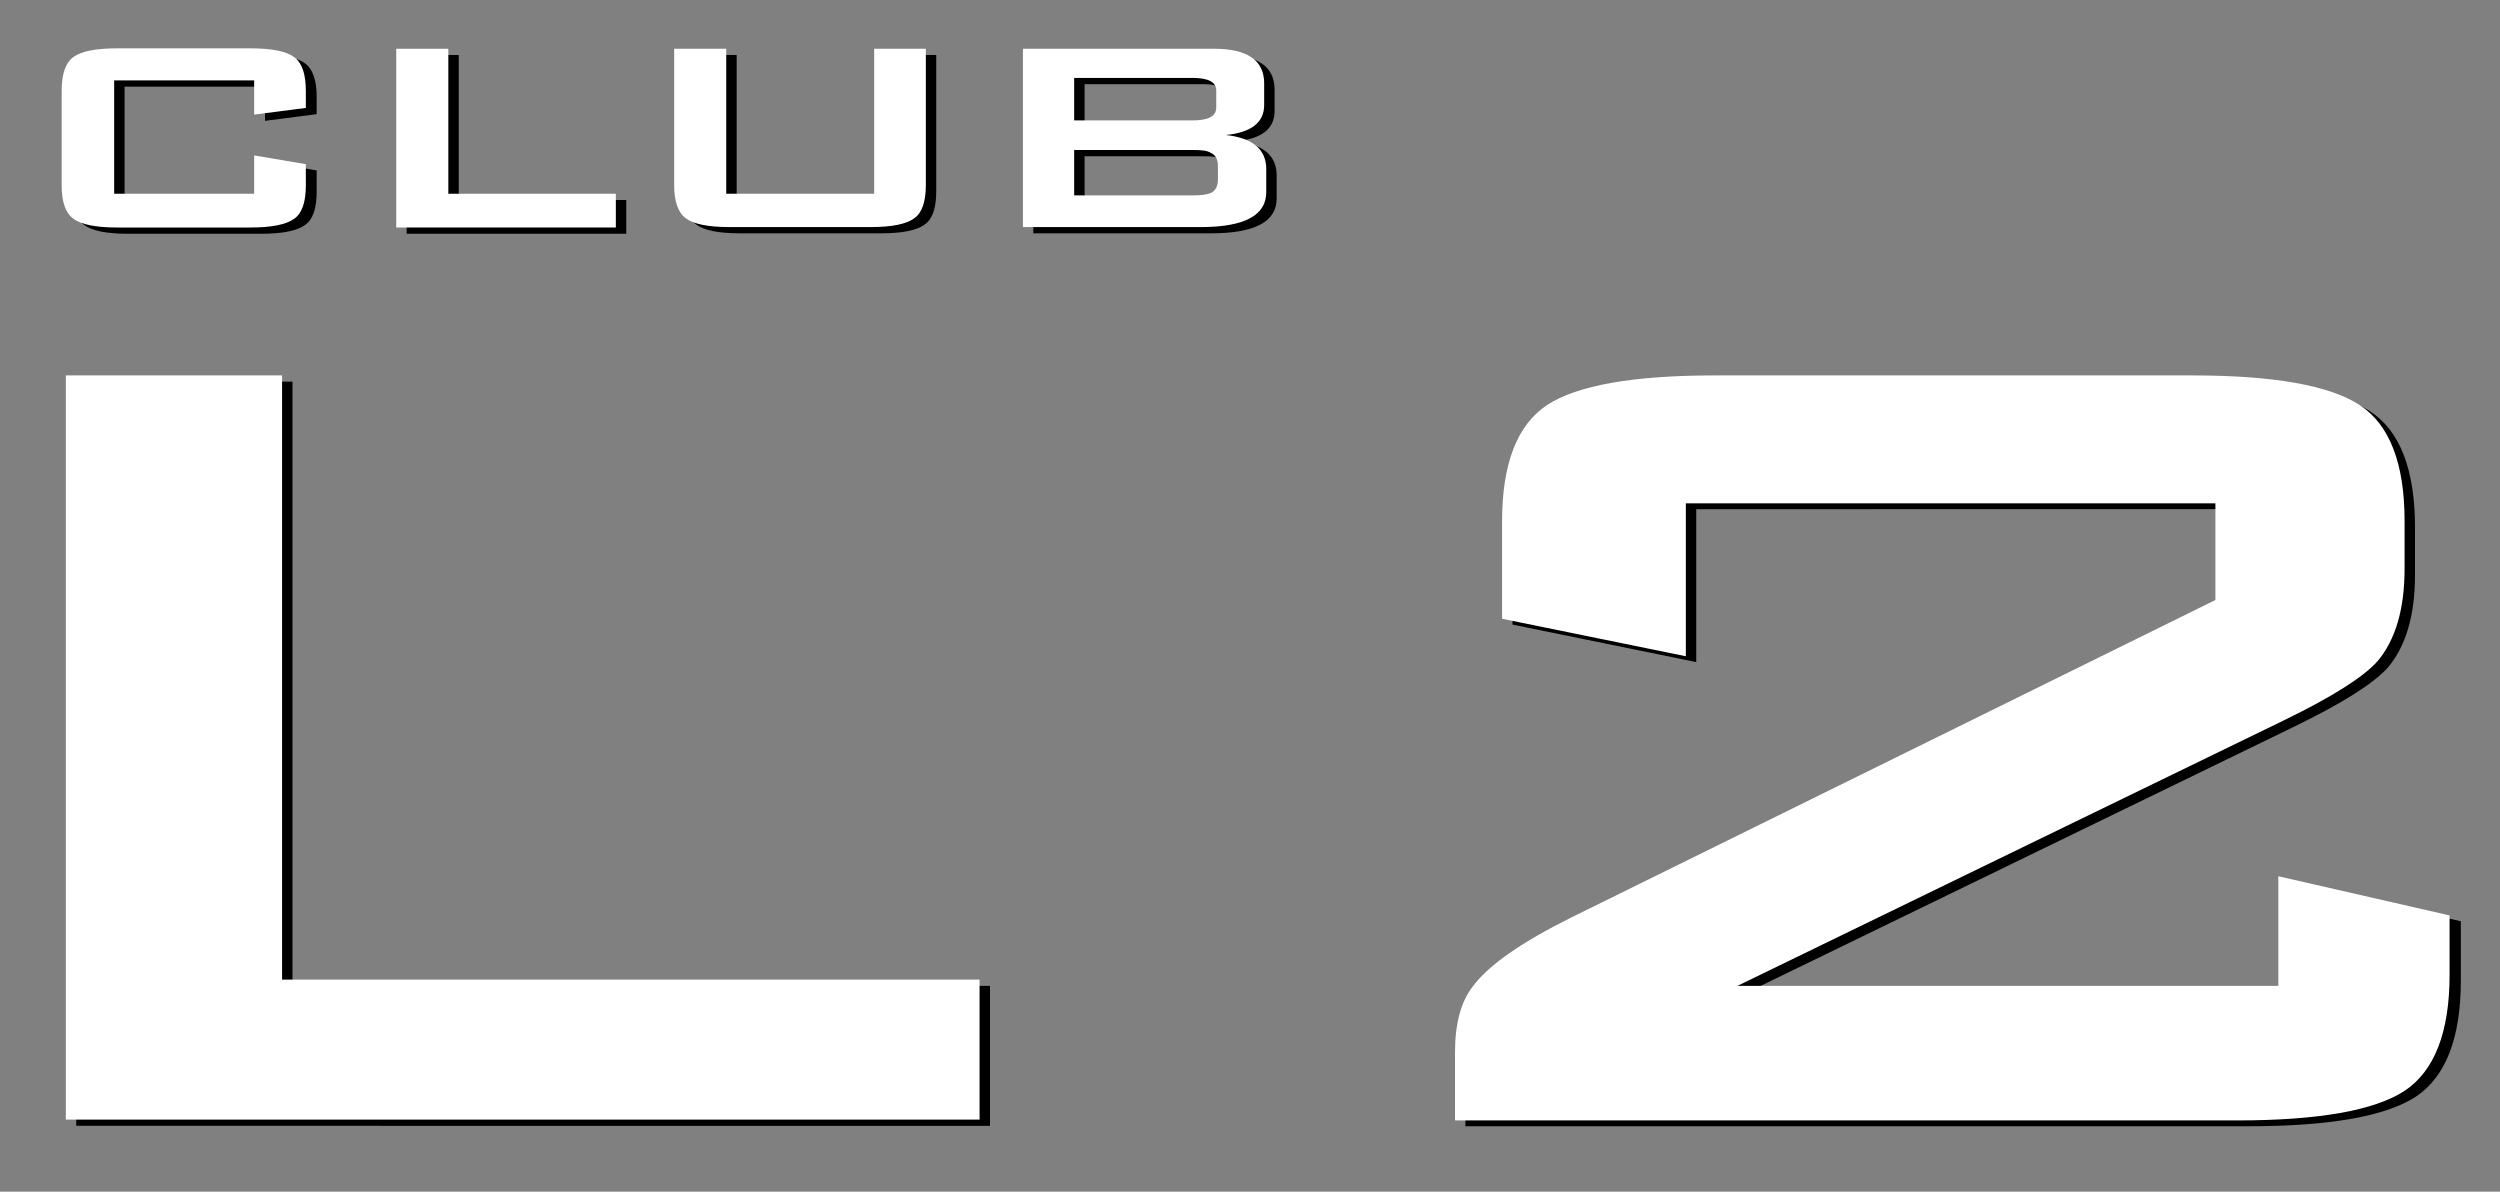 <?xml version="1.0" encoding="utf-8"?>
<!-- Generator: Adobe Illustrator 25.0.0, SVG Export Plug-In . SVG Version: 6.00 Build 0)  -->
<svg version="1.1" id="レイヤー_1" xmlns="http://www.w3.org/2000/svg" xmlns:xlink="http://www.w3.org/1999/xlink" x="0px"
	 y="0px" viewBox="0 0 600 286" style="enable-background:new 0 0 600 286;" xml:space="preserve">
<rect x="0" y="0" width="600" height="286" fill="#808080" stroke="none"/>
<style type="text/css">
	.st0{fill:#FFFFFF;}
</style>
<g>
	<g>
		<g>
			<path d="M63.6,20.8H29.9V48h33.6v-9.2L76,40.9v5.1c0,4-0.9,6.7-2.8,8c-1.9,1.4-5.4,2.1-10.5,2.1h-32c-5.1,0-8.6-0.7-10.5-2.1
				c-1.9-1.4-2.8-4.1-2.8-8V23.3c0-4,0.9-6.7,2.8-8.1c1.9-1.4,5.4-2.1,10.5-2.1h32c5.1,0,8.6,0.7,10.5,2.1c1.9,1.4,2.8,4.1,2.8,8.1
				v4.1L63.6,29V20.8z"/>
			<path d="M97.6,56.1V13.2h12.5V48h40.2v8.1H97.6z"/>
			<path d="M176.8,13.2V48h35.5V13.2h12.4v32.7c0,4-0.9,6.7-2.8,8c-1.9,1.4-5.4,2.1-10.5,2.1h-33.8c-5.1,0-8.6-0.7-10.5-2.1
				c-1.9-1.4-2.8-4.1-2.8-8V13.2H176.8z"/>
			<path d="M248,56.1V13.2h45.9c8,0,12,2.8,12,8.3v5.2c0,4.2-3.1,6.6-9.2,7.2c6.4,0.7,9.7,3.4,9.7,8.2v5.5c0,5.6-5.2,8.4-15.8,8.4
				H248z M288.7,20.2h-28.4v10.2h28.4c3.8,0,5.7-1,5.7-3.1v-4.1C294.4,21.2,292.5,20.2,288.7,20.2z M288.7,37.5h-28.4v10.9h28.4
				c2.1,0,3.5-0.2,4.4-0.6c1.1-0.5,1.7-1.6,1.7-3.2v-3.2c0-1.6-0.5-2.7-1.7-3.2C292.2,37.6,290.8,37.5,288.7,37.5z"/>
		</g>
	</g>
	<g>
		<g>
			<g>
				<path d="M18.3,270.2V91.6h51.9v145h167.4v33.6H18.3z"/>
				<path d="M363,126.6c0-13.8,3.6-23.1,10.8-27.9c7.2-4.7,20.6-7.1,40.2-7.1h114.6c19.6,0,33,2.4,40.2,7.1
					c7.2,4.7,10.8,14,10.8,27.9V138c0,9.7-2.2,17.1-6.5,22.2c-3.5,3.9-11,8.6-22.5,14.2L419.7,238h129.8v-26.3l41.1,9.4v14.2
					c0,13.8-3.6,23.1-10.8,27.9c-7.2,4.7-20.6,7.1-40.2,7.1H351.7v-16.3c0-6.9,1.4-12.2,4.3-15.9c3.8-5.1,11.7-10.6,23.8-16.6
					l154.4-76.1v-23.2H407.1v36.7l-44.1-9V126.6z"/>
			</g>
		</g>
	</g>
</g>
<g>
	<g>
		<g>
			<path class="st0" d="M61.1,19.3H27.4v27.2h33.6v-9.2l12.4,2.1v5.1c0,4-0.9,6.7-2.8,8c-1.9,1.4-5.4,2.1-10.5,2.1h-32
				c-5.1,0-8.6-0.7-10.5-2.1c-1.9-1.4-2.8-4.1-2.8-8V21.8c0-4,0.9-6.7,2.8-8.1c1.9-1.4,5.4-2.1,10.5-2.1h32c5.1,0,8.6,0.7,10.5,2.1
				c1.9,1.4,2.8,4.1,2.8,8.1v4.1l-12.4,1.6V19.3z"/>
			<path class="st0" d="M95.1,54.6V11.7h12.5v34.8h40.2v8.1H95.1z"/>
			<path class="st0" d="M174.3,11.7v34.8h35.5V11.7h12.4v32.7c0,4-0.9,6.7-2.8,8c-1.9,1.4-5.4,2.1-10.5,2.1h-33.8
				c-5.1,0-8.6-0.7-10.5-2.1c-1.9-1.4-2.8-4.1-2.8-8V11.7H174.3z"/>
			<path class="st0" d="M245.5,54.6V11.7h45.9c8,0,12,2.8,12,8.3v5.2c0,4.2-3.1,6.6-9.2,7.2c6.4,0.7,9.7,3.4,9.7,8.2v5.5
				c0,5.6-5.2,8.4-15.8,8.4H245.5z M286.2,18.7h-28.4v10.2h28.4c3.8,0,5.7-1,5.7-3.1v-4.1C291.9,19.7,290,18.7,286.2,18.7z
				 M286.2,36h-28.4v10.9h28.4c2.1,0,3.5-0.2,4.4-0.6c1.1-0.5,1.7-1.6,1.7-3.2v-3.2c0-1.6-0.5-2.7-1.7-3.2
				C289.7,36.1,288.3,36,286.2,36z"/>
		</g>
	</g>
	<g>
		<g>
			<g>
				<path class="st0" d="M15.8,268.7V90.1h51.9v145h167.4v33.6H15.8z"/>
				<path class="st0" d="M360.5,125.1c0-13.8,3.6-23.1,10.8-27.9c7.2-4.7,20.6-7.1,40.2-7.1h114.6c19.6,0,33,2.4,40.2,7.1
					c7.2,4.7,10.8,14,10.8,27.9v11.4c0,9.7-2.2,17.1-6.5,22.2c-3.5,3.9-11,8.6-22.5,14.2l-131.1,63.7h129.8v-26.3l41.1,9.4v14.2
					c0,13.8-3.6,23.1-10.8,27.9c-7.2,4.7-20.6,7.1-40.2,7.1H349.2v-16.3c0-6.9,1.4-12.2,4.3-15.9c3.8-5.1,11.7-10.6,23.8-16.6
					l154.4-76.1v-23.2H404.6v36.7l-44.1-9V125.1z"/>
			</g>
		</g>
	</g>
</g>
</svg>
